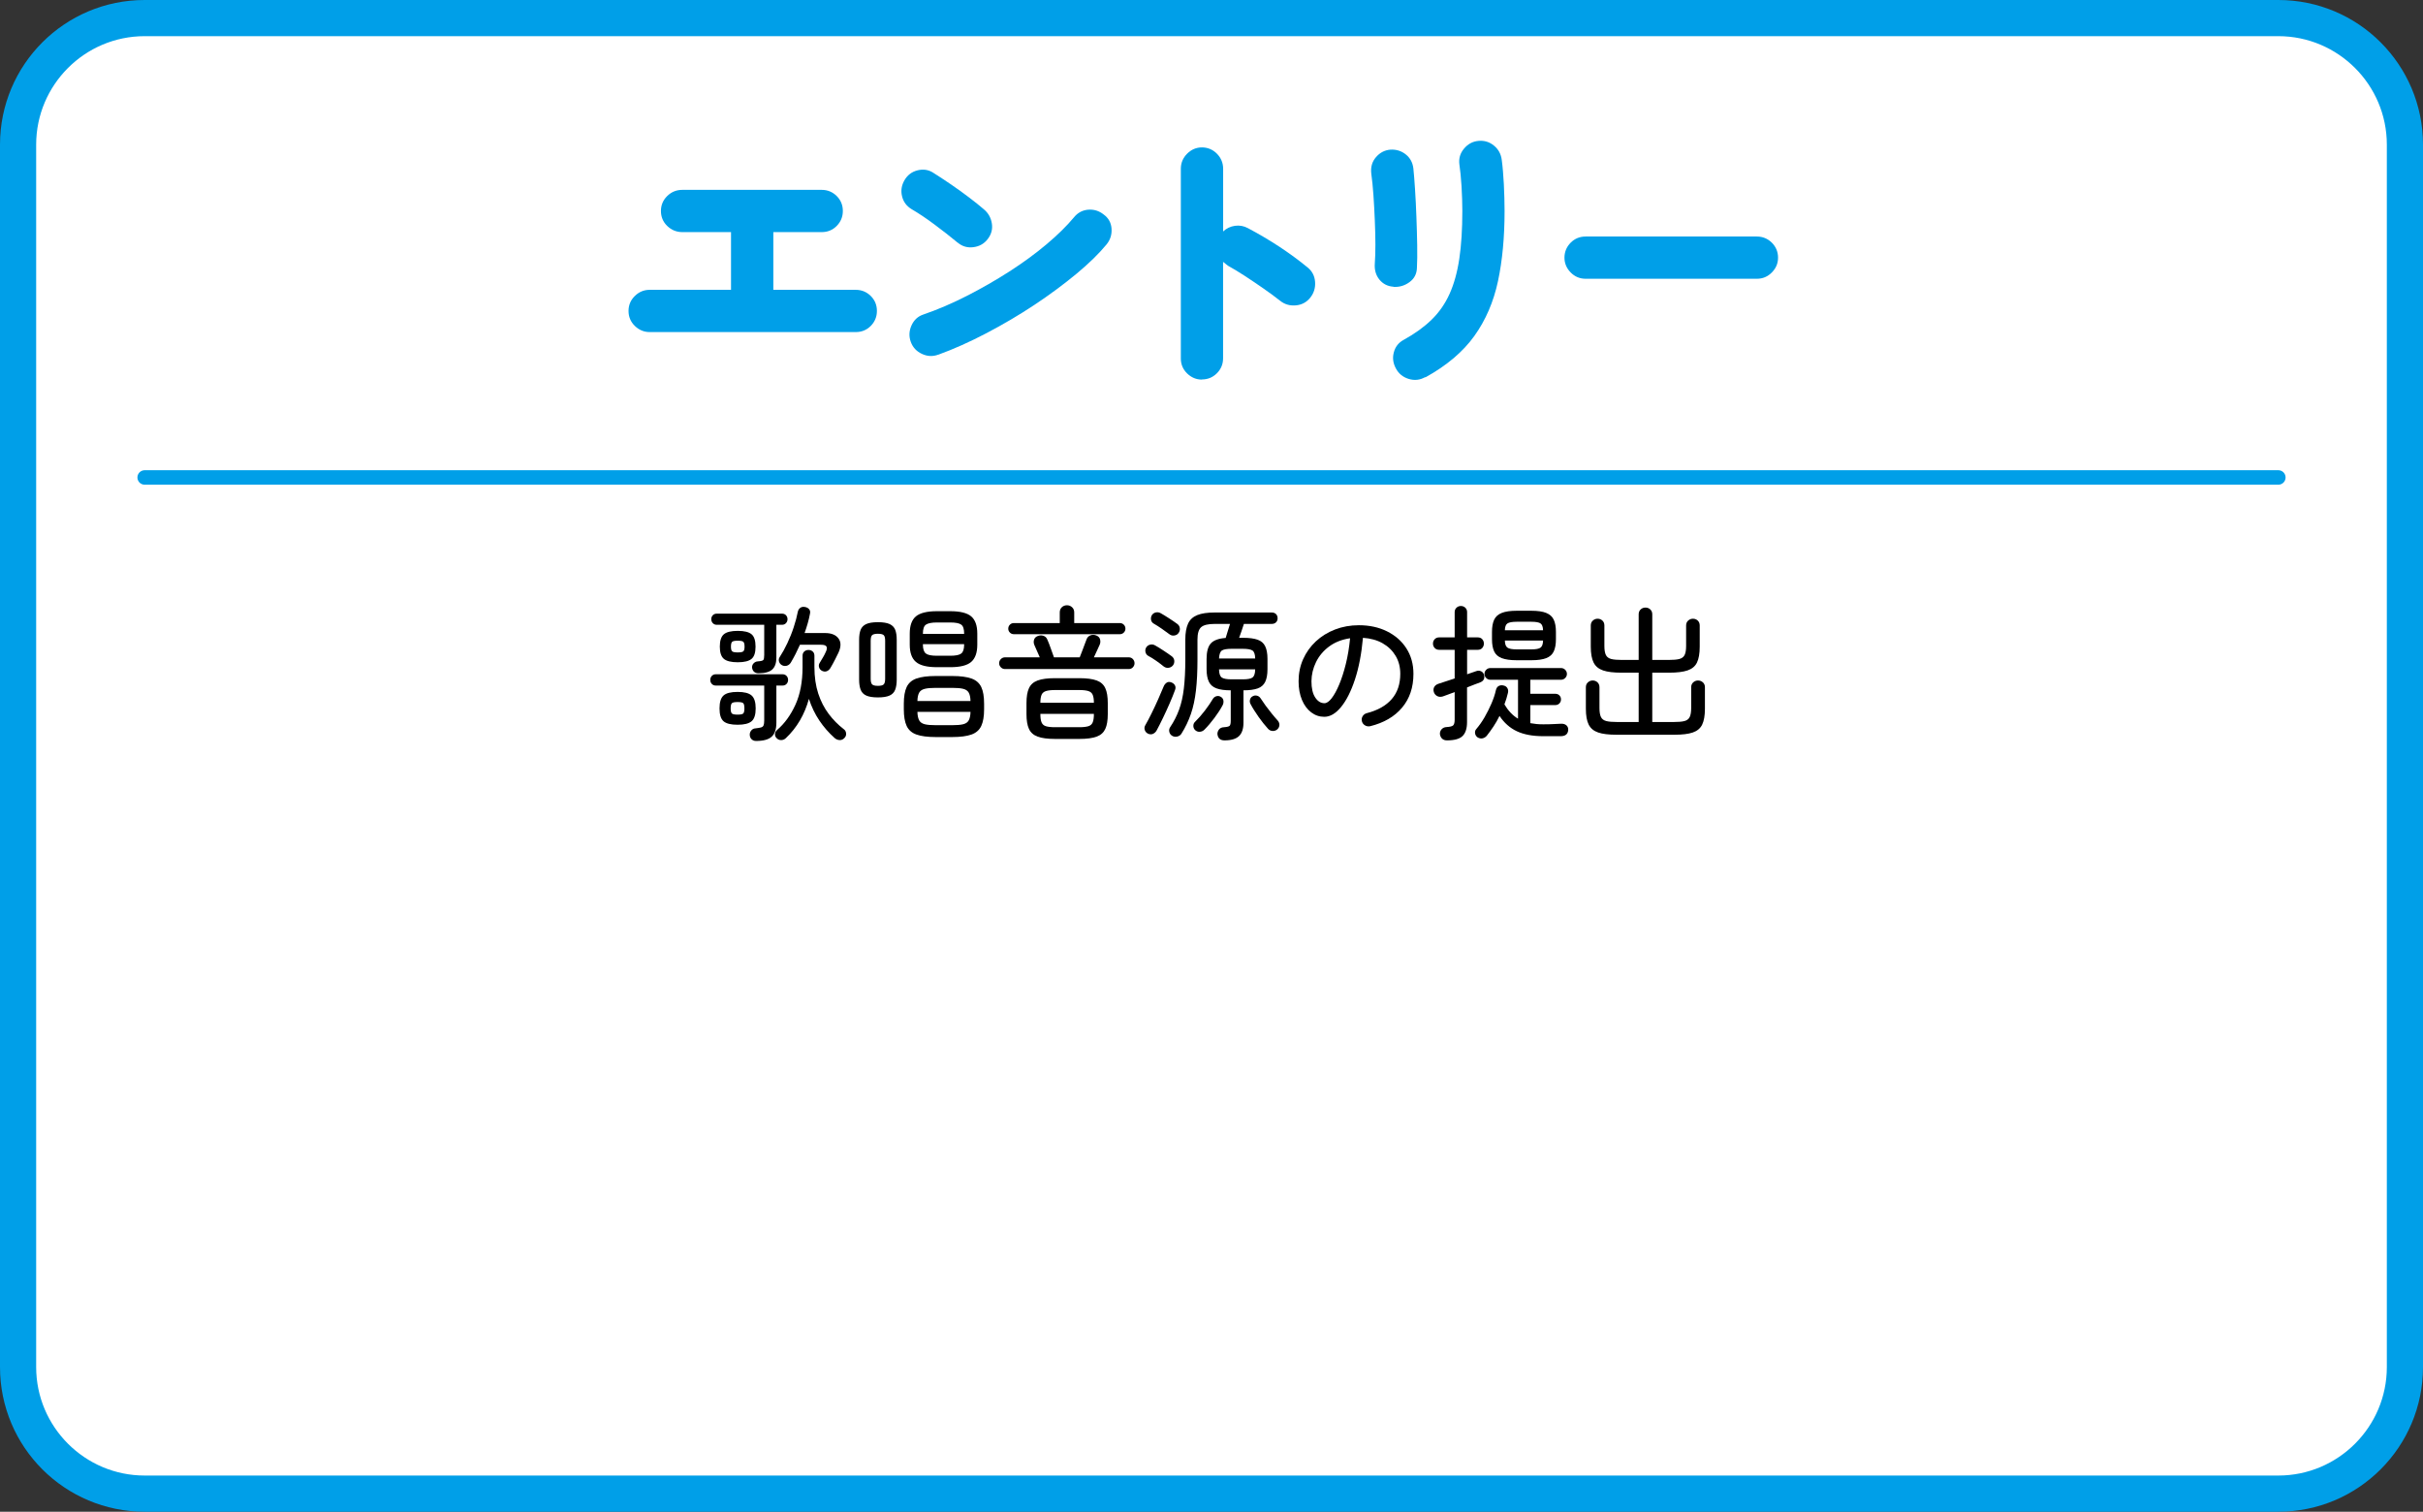 <?xml version="1.0" encoding="UTF-8"?>
<svg id="_レイヤー_2" data-name="レイヤー 2" xmlns="http://www.w3.org/2000/svg" viewBox="0 0 335 209">
  <rect x="0" y="0" width="335" height="209" fill="#333333" stroke="none"/>
  <defs>
    <style>
      .cls-1 {
        fill: #009fe8;
      }

      .cls-2 {
        fill: #fff;
      }

      .cls-3 {
        fill: none;
        stroke: #009fe8;
        stroke-linecap: round;
        stroke-linejoin: round;
        stroke-width: 2px;
      }
    </style>
  </defs>
  <g id="_レイアウト" data-name="レイアウト">
    <g>
      <g>
        <rect class="cls-2" x="2.5" y="2.5" width="330" height="204" rx="17.5" ry="17.5"/>
        <path class="cls-1" d="M315,5c8.27,0,15,6.73,15,15v169c0,8.27-6.73,15-15,15H20c-8.27,0-15-6.73-15-15V20c0-8.27,6.73-15,15-15h295M315,0H20C8.95,0,0,8.95,0,20v169c0,11.05,8.95,20,20,20h295c11.05,0,20-8.95,20-20V20c0-11.05-8.95-20-20-20h0Z"/>
      </g>
      <line class="cls-3" x1="20" y1="66.01" x2="315" y2="66.01"/>
      <g>
        <path class="cls-1" d="M89.82,45.91c-.79,0-1.47-.29-2.05-.85-.58-.57-.87-1.26-.87-2.07s.29-1.5.87-2.07c.58-.57,1.27-.85,2.05-.85h11.25v-7.98h-6.73c-.81,0-1.51-.29-2.09-.85s-.87-1.26-.87-2.07.29-1.5.87-2.07c.58-.57,1.28-.85,2.09-.85h19.27c.81,0,1.5.29,2.07.85.57.57.85,1.26.85,2.07s-.29,1.5-.85,2.07c-.57.57-1.26.85-2.07.85h-6.69v7.98h11.4c.81,0,1.5.29,2.07.85.57.57.85,1.26.85,2.07s-.29,1.5-.85,2.07c-.57.57-1.26.85-2.07.85h-28.5Z"/>
        <path class="cls-1" d="M132.42,33.56c-1.01-.84-2.09-1.68-3.23-2.53-1.14-.85-2.19-1.55-3.15-2.11-.71-.43-1.15-1.03-1.33-1.81-.18-.77-.06-1.5.34-2.19.41-.71,1.01-1.17,1.8-1.37.8-.2,1.53-.09,2.19.34.76.48,1.58,1.02,2.45,1.61.87.6,1.71,1.2,2.51,1.81s1.48,1.15,2.03,1.63c.61.51.97,1.15,1.1,1.94s-.06,1.51-.57,2.17c-.48.63-1.13,1.01-1.96,1.12-.82.11-1.55-.09-2.19-.63ZM129.73,49.03c-.76.28-1.51.25-2.26-.1s-1.26-.89-1.54-1.65c-.28-.76-.25-1.52.09-2.28.34-.76.89-1.27,1.65-1.52,1.98-.68,3.98-1.54,6.02-2.58,2.04-1.04,4-2.17,5.89-3.38,1.89-1.22,3.6-2.47,5.13-3.76,1.53-1.29,2.79-2.53,3.78-3.72.51-.63,1.16-.98,1.96-1.05.8-.06,1.51.16,2.15.67.66.48,1.02,1.13,1.08,1.94.06.81-.16,1.53-.67,2.17-1.06,1.29-2.46,2.66-4.2,4.1-1.74,1.44-3.67,2.87-5.79,4.28-2.13,1.41-4.34,2.71-6.63,3.91-2.29,1.2-4.52,2.2-6.67,2.98Z"/>
        <path class="cls-1" d="M166.18,52.48c-.79,0-1.47-.29-2.05-.85-.58-.57-.87-1.26-.87-2.07v-26.22c0-.81.29-1.51.87-2.09.58-.58,1.27-.87,2.05-.87s1.5.29,2.07.87c.57.58.86,1.28.86,2.09v8.66c.46-.43,1-.69,1.63-.78.63-.09,1.23.02,1.79.32,1.49.79,2.95,1.65,4.37,2.58,1.42.94,2.71,1.89,3.88,2.85.63.51.98,1.17,1.04,2,.06.82-.16,1.55-.67,2.19-.51.63-1.17.99-2,1.06s-1.55-.14-2.18-.65c-.71-.56-1.5-1.14-2.38-1.75s-1.73-1.18-2.57-1.73c-.84-.54-1.58-.99-2.24-1.35-.1-.08-.21-.16-.32-.25-.11-.09-.24-.18-.36-.29v13.34c0,.81-.29,1.5-.86,2.07-.57.57-1.26.85-2.07.85Z"/>
        <path class="cls-1" d="M192.67,39.64c-.81-.05-1.46-.38-1.96-.99-.49-.61-.7-1.35-.63-2.24.05-.68.08-1.54.08-2.58s-.03-2.15-.08-3.34c-.05-1.19-.11-2.36-.19-3.5-.08-1.14-.18-2.14-.3-3-.1-.89.11-1.64.65-2.26.53-.62,1.19-.97,1.98-1.04.81-.05,1.52.17,2.13.65.61.48.96,1.13,1.06,1.94.08.73.15,1.7.23,2.89s.14,2.46.19,3.82c.05,1.36.09,2.66.11,3.91s.01,2.31-.04,3.17c-.03.81-.37,1.46-1.03,1.94-.66.48-1.39.7-2.2.65ZM197.04,52.14c-.71.4-1.46.49-2.26.25-.8-.24-1.39-.72-1.77-1.42-.41-.74-.51-1.49-.3-2.26.2-.77.66-1.35,1.37-1.73,1.52-.84,2.8-1.76,3.84-2.77,1.04-1.01,1.87-2.2,2.49-3.57.62-1.37,1.07-2.99,1.35-4.86.28-1.87.42-4.08.42-6.61,0-1.04-.04-2.18-.11-3.42-.08-1.24-.18-2.25-.3-3.04-.1-.81.11-1.53.65-2.17.53-.63,1.19-.99,1.98-1.06.81-.08,1.53.14,2.15.65.62.51.98,1.17,1.08,1.98.13.96.22,2.08.29,3.36.06,1.28.1,2.51.1,3.71,0,3.6-.3,6.83-.91,9.69-.61,2.86-1.7,5.39-3.27,7.58-1.57,2.19-3.83,4.1-6.76,5.72Z"/>
        <path class="cls-1" d="M219.23,38.54c-.81,0-1.5-.29-2.07-.87-.57-.58-.86-1.27-.86-2.05s.29-1.5.86-2.07c.57-.57,1.26-.85,2.07-.85h23.67c.81,0,1.5.29,2.07.85.57.57.86,1.26.86,2.07s-.29,1.47-.86,2.05c-.57.58-1.26.87-2.07.87h-23.67Z"/>
      </g>
      <g>
        <path d="M104.52,102.44c-.24,0-.44-.08-.6-.23s-.25-.36-.26-.61c-.01-.23.06-.43.21-.61.15-.18.34-.28.57-.29.35-.04.61-.08.78-.13.17-.05.29-.14.35-.29.06-.15.09-.37.09-.68v-4.82h-6.7c-.23,0-.41-.08-.55-.23-.14-.15-.21-.34-.21-.55s.07-.4.21-.55c.14-.15.32-.23.55-.23h9.24c.23,0,.41.08.55.23.14.15.21.34.21.55s-.07.4-.21.55c-.14.15-.32.23-.55.23h-.86v5.14c0,.88-.21,1.52-.64,1.92-.43.4-1.15.6-2.18.6ZM104.86,93.08c-.25,0-.46-.07-.61-.21s-.24-.33-.27-.57c-.01-.24.06-.44.22-.6.16-.16.35-.25.56-.26.43-.03.68-.09.77-.19.09-.1.13-.34.13-.71v-4.16h-6.56c-.23,0-.41-.08-.55-.23s-.21-.34-.21-.55.07-.39.21-.54c.14-.15.32-.22.55-.22h9.02c.23,0,.41.07.55.22.14.15.21.33.21.54s-.07.4-.21.55c-.14.15-.32.23-.55.23h-.78v4.54c0,.75-.19,1.29-.57,1.64-.38.35-1.02.52-1.91.52ZM101.98,100.2c-.92,0-1.57-.16-1.94-.48-.37-.32-.56-.91-.56-1.78s.19-1.46.56-1.79c.37-.33,1.02-.49,1.94-.49s1.55.16,1.93.49c.38.33.57.92.57,1.79s-.19,1.46-.57,1.78c-.38.32-1.02.48-1.93.48ZM102,91.56c-.91,0-1.55-.16-1.92-.47-.37-.31-.56-.88-.56-1.69s.19-1.4.56-1.71c.37-.31,1.01-.47,1.92-.47s1.54.16,1.91.47c.37.31.55.88.55,1.71s-.18,1.38-.55,1.69c-.37.31-1,.47-1.91.47ZM101.98,98.8c.41,0,.67-.05.78-.16.11-.11.16-.34.16-.7s-.05-.61-.16-.72c-.11-.11-.37-.16-.78-.16s-.68.05-.79.16c-.11.11-.17.35-.17.72s.06.59.17.7c.11.11.38.16.79.16ZM102,90.2c.41,0,.67-.05.78-.16.11-.11.16-.32.16-.64s-.05-.55-.16-.66c-.11-.11-.37-.16-.78-.16s-.67.05-.78.16c-.11.11-.16.33-.16.66s.05.53.16.64c.11.11.37.16.78.16ZM107.38,102.06c-.17-.17-.25-.37-.23-.59.02-.22.12-.4.29-.55,1.03-.88,1.87-2.04,2.53-3.48.66-1.44.99-3.18.99-5.22v-1.56c0-.25.08-.45.24-.59.16-.14.35-.21.58-.21s.42.07.58.21c.16.14.24.34.24.59v1.56c0,1.37.18,2.6.53,3.67.35,1.07.84,2.01,1.45,2.82.61.81,1.3,1.5,2.06,2.09.2.13.31.33.34.58.03.25-.05.47-.24.66-.19.2-.41.29-.66.28-.25-.01-.48-.11-.68-.28-.81-.72-1.52-1.53-2.13-2.44-.61-.91-1.08-1.9-1.43-2.98-.6,2.17-1.66,3.98-3.18,5.42-.17.17-.38.27-.63.28-.25.01-.46-.07-.65-.26ZM113.72,92.78c-.24-.11-.4-.27-.47-.5s-.05-.43.07-.62c.16-.27.31-.52.46-.77.15-.25.27-.48.36-.69.19-.37.23-.64.13-.81-.1-.17-.35-.25-.75-.25h-2.92c-.19.43-.39.85-.6,1.26-.21.41-.43.81-.66,1.2-.13.21-.31.36-.53.43s-.44.06-.67-.05c-.21-.11-.36-.28-.43-.51-.07-.23-.04-.44.09-.63.36-.55.71-1.18,1.05-1.9.34-.72.64-1.46.89-2.23.25-.77.44-1.47.56-2.11.05-.25.17-.44.35-.57.18-.13.4-.16.65-.11.24.04.43.14.57.31.14.17.18.38.11.65-.08.43-.18.86-.31,1.31-.13.45-.27.89-.43,1.33h2.82c.88,0,1.5.25,1.87.75.37.5.36,1.15,0,1.95-.16.33-.33.67-.5,1.01-.17.34-.37.7-.6,1.09-.11.2-.26.35-.46.45-.2.1-.41.1-.64.01Z"/>
        <path d="M121.38,96.42c-.71,0-1.25-.09-1.62-.26-.37-.17-.63-.44-.77-.81-.14-.37-.21-.83-.21-1.39v-5.5c0-.57.07-1.04.21-1.39.14-.35.4-.62.77-.79s.91-.26,1.62-.26,1.25.09,1.62.26c.37.17.63.44.77.79.14.35.21.82.21,1.39v5.5c0,.56-.07,1.02-.21,1.39-.14.37-.4.64-.77.81-.37.17-.91.26-1.62.26ZM121.38,94.82c.41,0,.68-.07.81-.21.13-.14.19-.4.19-.79v-5.22c0-.39-.06-.65-.19-.78-.13-.13-.4-.2-.81-.2s-.68.07-.81.2c-.13.13-.19.39-.19.78v5.22c0,.39.06.65.19.79.13.14.4.21.81.21ZM129.36,101.9c-1.13,0-2.02-.12-2.66-.35-.64-.23-1.09-.63-1.35-1.19s-.39-1.33-.39-2.3v-.76c0-.99.13-1.76.39-2.31s.71-.95,1.35-1.18c.64-.23,1.53-.35,2.66-.35h2.3c1.13,0,2.02.12,2.66.35.64.23,1.09.63,1.35,1.18s.39,1.32.39,2.31v.76c0,.97-.13,1.74-.39,2.3s-.71.96-1.35,1.19c-.64.23-1.53.35-2.66.35h-2.3ZM129.54,92.24c-1.37,0-2.34-.24-2.91-.73-.57-.49-.85-1.28-.85-2.39v-1.52c0-1.12.29-1.92.86-2.39.57-.47,1.54-.71,2.9-.71h1.84c1.37,0,2.34.24,2.9.72.56.48.84,1.27.84,2.38v1.52c0,1.11-.28,1.9-.84,2.39-.56.49-1.53.73-2.9.73h-1.84ZM126.84,96.92h7.34c-.01-.52-.1-.91-.25-1.17-.15-.26-.41-.43-.77-.52-.36-.09-.86-.13-1.5-.13h-2.3c-.63,0-1.12.04-1.49.13-.37.09-.63.26-.78.52-.15.26-.24.65-.25,1.17ZM129.36,100.26h2.3c.64,0,1.14-.04,1.5-.13.36-.09.62-.26.77-.53.15-.27.24-.66.25-1.18h-7.34c.01.52.1.91.25,1.18.15.27.41.44.77.53.36.09.86.13,1.5.13ZM127.6,87.64h5.7v-.04c0-.63-.13-1.04-.4-1.24-.27-.2-.77-.3-1.52-.3h-1.84c-.72,0-1.22.1-1.51.29-.29.19-.43.61-.43,1.25v.04ZM129.54,90.66h1.84c.75,0,1.25-.1,1.52-.31.27-.21.4-.62.4-1.23v-.06h-5.7v.06c0,.61.14,1.02.41,1.23.27.21.78.31,1.53.31Z"/>
        <path d="M138.94,92.5c-.21,0-.4-.08-.56-.24s-.24-.35-.24-.56c0-.23.08-.42.24-.58s.35-.24.56-.24h4.82c-.12-.27-.25-.55-.38-.86-.13-.31-.25-.58-.36-.82s-.13-.48-.06-.73c.07-.25.23-.42.5-.53.27-.11.53-.12.79-.04.26.08.44.25.55.52.15.33.31.74.48,1.23.17.49.32.9.44,1.23h3.56c.09-.23.21-.53.35-.9.14-.37.27-.72.39-1.04.12-.32.19-.51.22-.58.11-.27.29-.44.55-.53.26-.09.52-.08.79.03.27.11.44.28.51.53.07.25.06.5-.05.75-.03.07-.13.29-.3.66-.17.37-.34.73-.5,1.08h4.82c.23,0,.42.08.57.24s.23.35.23.58c0,.21-.08.4-.23.56s-.34.24-.57.24h-17.12ZM140.18,87.68c-.21,0-.4-.07-.55-.22-.15-.15-.23-.33-.23-.54,0-.23.08-.41.23-.56s.34-.22.55-.22h6.34v-1.46c0-.31.1-.55.29-.73s.43-.27.71-.27.5.09.7.27.3.42.3.73v1.46h6.3c.21,0,.4.07.55.22.15.15.23.33.23.56,0,.21-.08.39-.23.54-.15.15-.34.22-.55.22h-14.64ZM145.86,102.16c-1.03,0-1.83-.11-2.4-.32-.57-.21-.97-.57-1.2-1.07s-.34-1.18-.34-2.05v-1.5c0-.88.11-1.57.34-2.07s.63-.86,1.2-1.07c.57-.21,1.37-.32,2.4-.32h3.38c1.03,0,1.82.11,2.39.32.57.21.96.57,1.19,1.07s.34,1.19.34,2.07v1.5c0,.87-.11,1.55-.34,2.05s-.62.86-1.19,1.07c-.57.21-1.36.32-2.39.32h-3.38ZM143.84,97.16h7.4c0-.49-.06-.86-.17-1.11s-.31-.42-.6-.51c-.29-.09-.7-.14-1.25-.14h-3.36c-.53,0-.95.05-1.24.14-.29.09-.5.26-.61.51s-.17.62-.17,1.11ZM145.86,100.54h3.36c.55,0,.97-.05,1.26-.14s.49-.27.6-.54c.11-.27.16-.65.16-1.16h-7.4c0,.51.05.89.16,1.16.11.27.31.45.6.54s.71.14,1.26.14Z"/>
        <path d="M158.74,101.44c-.23-.11-.38-.27-.46-.5-.08-.23-.06-.45.06-.66.27-.47.56-1.02.87-1.65.31-.63.62-1.28.91-1.94.29-.66.55-1.25.76-1.77.09-.23.23-.4.41-.53.18-.13.4-.14.65-.05.24.09.41.23.51.42.1.19.1.41,0,.66-.19.52-.43,1.12-.73,1.81-.3.69-.61,1.36-.93,2.03-.32.67-.61,1.23-.86,1.7-.11.21-.27.37-.48.48-.21.11-.45.11-.72,0ZM160.92,92.16c-.31-.25-.66-.52-1.06-.8-.4-.28-.77-.51-1.1-.68-.21-.12-.34-.3-.39-.54-.05-.24-.01-.45.11-.64.13-.2.32-.33.56-.38.24-.05.47-.01.68.12.31.17.68.4,1.12.69.44.29.81.54,1.12.77.23.16.36.36.39.61.03.25-.02.47-.17.67-.15.19-.34.3-.58.34s-.47-.01-.68-.16ZM161.7,87.7c-.32-.24-.68-.5-1.08-.78-.4-.28-.77-.51-1.1-.7-.21-.12-.34-.3-.38-.53s0-.45.12-.65c.13-.2.32-.32.55-.37s.46-.01.67.11c.31.17.68.4,1.13.69.45.29.82.54,1.13.77.23.16.35.36.38.61.03.25-.03.47-.18.67-.13.19-.32.3-.57.34-.25.04-.47-.01-.67-.16ZM169.3,102.36c-.59,0-.91-.29-.98-.86-.01-.23.06-.44.21-.64.15-.2.39-.31.71-.32.4-.03.65-.09.76-.19.11-.1.16-.34.16-.71v-4.2c-.83,0-1.48-.09-1.97-.27-.49-.18-.84-.48-1.05-.91s-.32-1.01-.32-1.74v-1.42c0-1,.2-1.72.59-2.15.39-.43,1.08-.68,2.05-.75.09-.29.19-.62.3-.98s.21-.68.3-.96h-2.12c-.91,0-1.53.15-1.87.45-.34.3-.51.87-.51,1.71v2.76c0,1.64-.07,3.07-.21,4.28-.14,1.21-.37,2.3-.7,3.25-.33.95-.76,1.86-1.31,2.73-.13.2-.32.33-.57.39s-.48.03-.69-.09c-.21-.12-.35-.3-.41-.54-.06-.24-.02-.46.11-.66.52-.77.93-1.58,1.24-2.43s.53-1.83.66-2.94c.13-1.11.2-2.44.2-3.99v-2.76c0-.92.13-1.65.38-2.2.25-.55.68-.94,1.27-1.18.59-.24,1.4-.36,2.41-.36h7.86c.27,0,.47.07.62.22.15.15.22.34.22.58,0,.23-.07.41-.22.56-.15.15-.35.22-.62.22h-3.82c-.09.29-.2.61-.32.96-.12.35-.23.67-.34.96h.58c.83,0,1.48.09,1.97.26.49.17.84.47,1.05.9.21.43.32,1.01.32,1.76v1.42c0,.75-.11,1.33-.32,1.76-.21.43-.56.73-1.04.9-.48.17-1.13.26-1.96.26v4.48c0,.84-.21,1.46-.62,1.85s-1.08.59-2,.59ZM165.24,100.94c-.16-.15-.24-.34-.25-.57,0-.23.07-.42.23-.57.45-.44.91-.96,1.36-1.55.45-.59.82-1.13,1.1-1.61.12-.2.29-.33.51-.39.22-.06.43-.02.63.11.19.12.3.29.33.5s0,.43-.11.64c-.29.55-.67,1.13-1.13,1.75-.46.62-.92,1.16-1.39,1.63-.17.17-.38.27-.63.29s-.46-.06-.65-.23ZM168.54,91.04h5c-.01-.57-.14-.94-.37-1.1-.23-.16-.68-.24-1.35-.24h-1.54c-.67,0-1.12.08-1.35.24-.23.16-.36.53-.39,1.1ZM170.28,93.92h1.54c.67,0,1.12-.08,1.35-.25.23-.17.36-.54.37-1.13h-5c.01.59.14.96.38,1.13.24.17.69.25,1.36.25ZM176.62,100.82c-.19.17-.41.25-.66.24-.25-.01-.47-.11-.64-.3-.43-.47-.87-1.02-1.32-1.66-.45-.64-.83-1.24-1.12-1.8-.09-.19-.11-.38-.05-.59.06-.21.18-.36.37-.45.19-.11.38-.13.59-.08.21.05.38.18.51.38.19.29.41.62.68.99s.55.73.84,1.09c.29.36.57.68.82.96.16.17.24.37.25.6,0,.23-.08.43-.27.62Z"/>
        <path d="M189.44,100.4c-.25.05-.49.02-.71-.11-.22-.13-.36-.31-.43-.55-.07-.25-.04-.49.09-.71.13-.22.32-.36.57-.43,1.52-.39,2.67-1.04,3.46-1.95.79-.91,1.18-2.08,1.18-3.49,0-.93-.21-1.76-.64-2.48s-1.02-1.3-1.79-1.74c-.77-.44-1.68-.69-2.73-.76-.2,2.21-.57,4.14-1.11,5.77s-1.18,2.9-1.92,3.8c-.74.9-1.51,1.35-2.31,1.35-.67,0-1.27-.2-1.81-.61s-.97-.98-1.28-1.72c-.31-.74-.47-1.6-.47-2.59,0-1.09.21-2.11.63-3.05s1.01-1.76,1.76-2.46c.75-.7,1.64-1.25,2.65-1.64,1.01-.39,2.11-.59,3.3-.59,1.45,0,2.75.28,3.88.84,1.13.56,2.03,1.34,2.68,2.35s.98,2.18.98,3.53c0,1.87-.52,3.42-1.57,4.67-1.05,1.25-2.52,2.1-4.41,2.57ZM183.12,97.22c.31,0,.64-.23.99-.68.35-.45.7-1.08,1.04-1.89.34-.81.65-1.76.92-2.85s.47-2.28.59-3.56c-1.15.17-2.12.56-2.91,1.15-.79.59-1.39,1.31-1.8,2.15-.41.84-.62,1.72-.63,2.64,0,.97.17,1.72.52,2.25.35.53.77.79,1.28.79Z"/>
        <path d="M200.06,102.36c-.29,0-.52-.08-.69-.25-.17-.17-.26-.38-.29-.63-.01-.24.06-.46.23-.65.17-.19.4-.3.69-.31.47-.03.77-.1.91-.23.14-.13.21-.4.21-.81v-3.8c-.31.12-.6.23-.88.33-.28.1-.53.19-.74.27-.29.09-.56.08-.79-.04s-.39-.31-.47-.56c-.08-.27-.06-.5.06-.71.12-.21.33-.36.62-.45.27-.08.59-.19.98-.32s.79-.27,1.22-.4v-3.96h-2.14c-.25,0-.46-.08-.62-.25-.16-.17-.24-.37-.24-.61s.08-.44.24-.61c.16-.17.37-.25.62-.25h2.14v-3.48c0-.25.08-.46.25-.62.17-.16.37-.24.61-.24s.44.08.61.24c.17.16.25.37.25.62v3.48h1.46c.27,0,.48.08.63.25.15.17.23.37.23.61s-.08.44-.23.61-.36.25-.63.25h-1.46v3.38c.27-.09.51-.18.73-.25.22-.07.4-.14.55-.19.23-.08.44-.07.64.02s.33.24.4.44c.08.24.08.46,0,.65-.07.19-.24.34-.51.45-.21.08-.48.18-.8.3-.32.12-.66.25-1.02.4v4.8c0,.88-.21,1.52-.62,1.92s-1.13.6-2.16.6ZM204.28,101.94c-.2-.15-.31-.34-.34-.57-.03-.23.03-.43.18-.59.4-.47.78-1,1.13-1.61.35-.61.67-1.24.95-1.89.28-.65.49-1.27.62-1.86.07-.29.2-.49.41-.59s.43-.12.67-.05c.23.05.4.17.51.36.11.19.14.41.07.68-.12.52-.28,1.04-.48,1.56.25.43.53.81.84,1.14.31.33.65.61,1.04.84v-5.38h-3.82c-.23,0-.42-.08-.58-.24s-.24-.35-.24-.56c0-.23.08-.42.24-.58.16-.16.35-.24.58-.24h9.76c.23,0,.42.08.58.24.16.16.24.35.24.58,0,.21-.08.4-.24.56-.16.16-.35.24-.58.24h-4.24v1.94h3.46c.23,0,.41.07.56.22.15.15.22.33.22.56,0,.21-.07.4-.22.55-.15.15-.33.23-.56.23h-3.46v2.5c.27.05.55.09.84.12.29.03.6.04.92.04.51,0,.97,0,1.39-.03s.78-.04,1.09-.05c.32-.01.57.06.75.22.18.16.26.37.25.64-.04.57-.39.86-1.04.86h-2.44c-1.45,0-2.66-.23-3.62-.68s-1.76-1.16-2.4-2.12c-.25.52-.53,1.01-.84,1.47s-.61.88-.92,1.27c-.16.19-.36.31-.59.36s-.46,0-.69-.14ZM209.7,91.28c-.88,0-1.57-.1-2.07-.29s-.85-.5-1.05-.93c-.2-.43-.3-.99-.3-1.68v-1.02c0-.69.1-1.25.3-1.68.2-.43.55-.74,1.05-.94s1.19-.3,2.07-.3h2.02c.88,0,1.57.1,2.06.3s.84.51,1.04.94c.2.43.3.99.3,1.68v1.02c0,.69-.1,1.25-.3,1.68-.2.43-.55.74-1.04.93s-1.18.29-2.06.29h-2.02ZM208.06,87.14h5.28c-.01-.48-.13-.8-.35-.95-.22-.15-.64-.23-1.27-.23h-2.02c-.63,0-1.05.08-1.28.23s-.35.47-.36.95ZM209.7,89.78h2.02c.63,0,1.05-.08,1.27-.24.22-.16.34-.49.35-.98h-5.28c.01.49.13.82.36.98.23.16.65.24,1.28.24Z"/>
        <path d="M223.5,101.58c-1.08,0-1.93-.1-2.54-.31s-1.05-.57-1.31-1.09c-.26-.52-.39-1.25-.39-2.2v-2.96c0-.28.09-.51.28-.68.19-.17.41-.26.66-.26.27,0,.49.09.67.26.18.17.27.4.27.68v2.86c0,.56.07.98.21,1.26.14.28.39.46.74.55.35.09.85.13,1.49.13h2.98v-6.82h-2.38c-1.08,0-1.93-.1-2.54-.31-.61-.21-1.05-.57-1.31-1.09-.26-.52-.39-1.25-.39-2.2v-2.92c0-.28.09-.51.28-.68s.41-.26.66-.26c.27,0,.49.09.67.26s.27.4.27.68v2.82c0,.56.07.98.21,1.26.14.28.39.46.74.55s.85.13,1.49.13h2.3v-6.3c0-.28.09-.51.27-.68.18-.17.4-.26.67-.26s.49.09.67.26.27.4.27.68v6.3h2.24c.64,0,1.14-.04,1.49-.13.35-.09.6-.27.74-.55.14-.28.21-.7.21-1.26v-2.82c0-.28.09-.51.28-.68s.41-.26.66-.26c.27,0,.49.09.67.26.18.17.27.4.27.68v2.92c0,.95-.13,1.68-.38,2.2-.25.52-.69.88-1.31,1.09-.62.21-1.47.31-2.55.31h-2.32v6.82h2.96c.64,0,1.13-.04,1.48-.13.35-.09.59-.27.73-.55.14-.28.21-.7.21-1.26v-2.86c0-.28.09-.51.28-.68s.41-.26.66-.26c.27,0,.49.09.68.26s.28.4.28.68v2.96c0,.95-.13,1.68-.38,2.2-.25.52-.69.88-1.3,1.09s-1.46.31-2.54.31h-8Z"/>
      </g>
    </g>
  </g>
</svg>